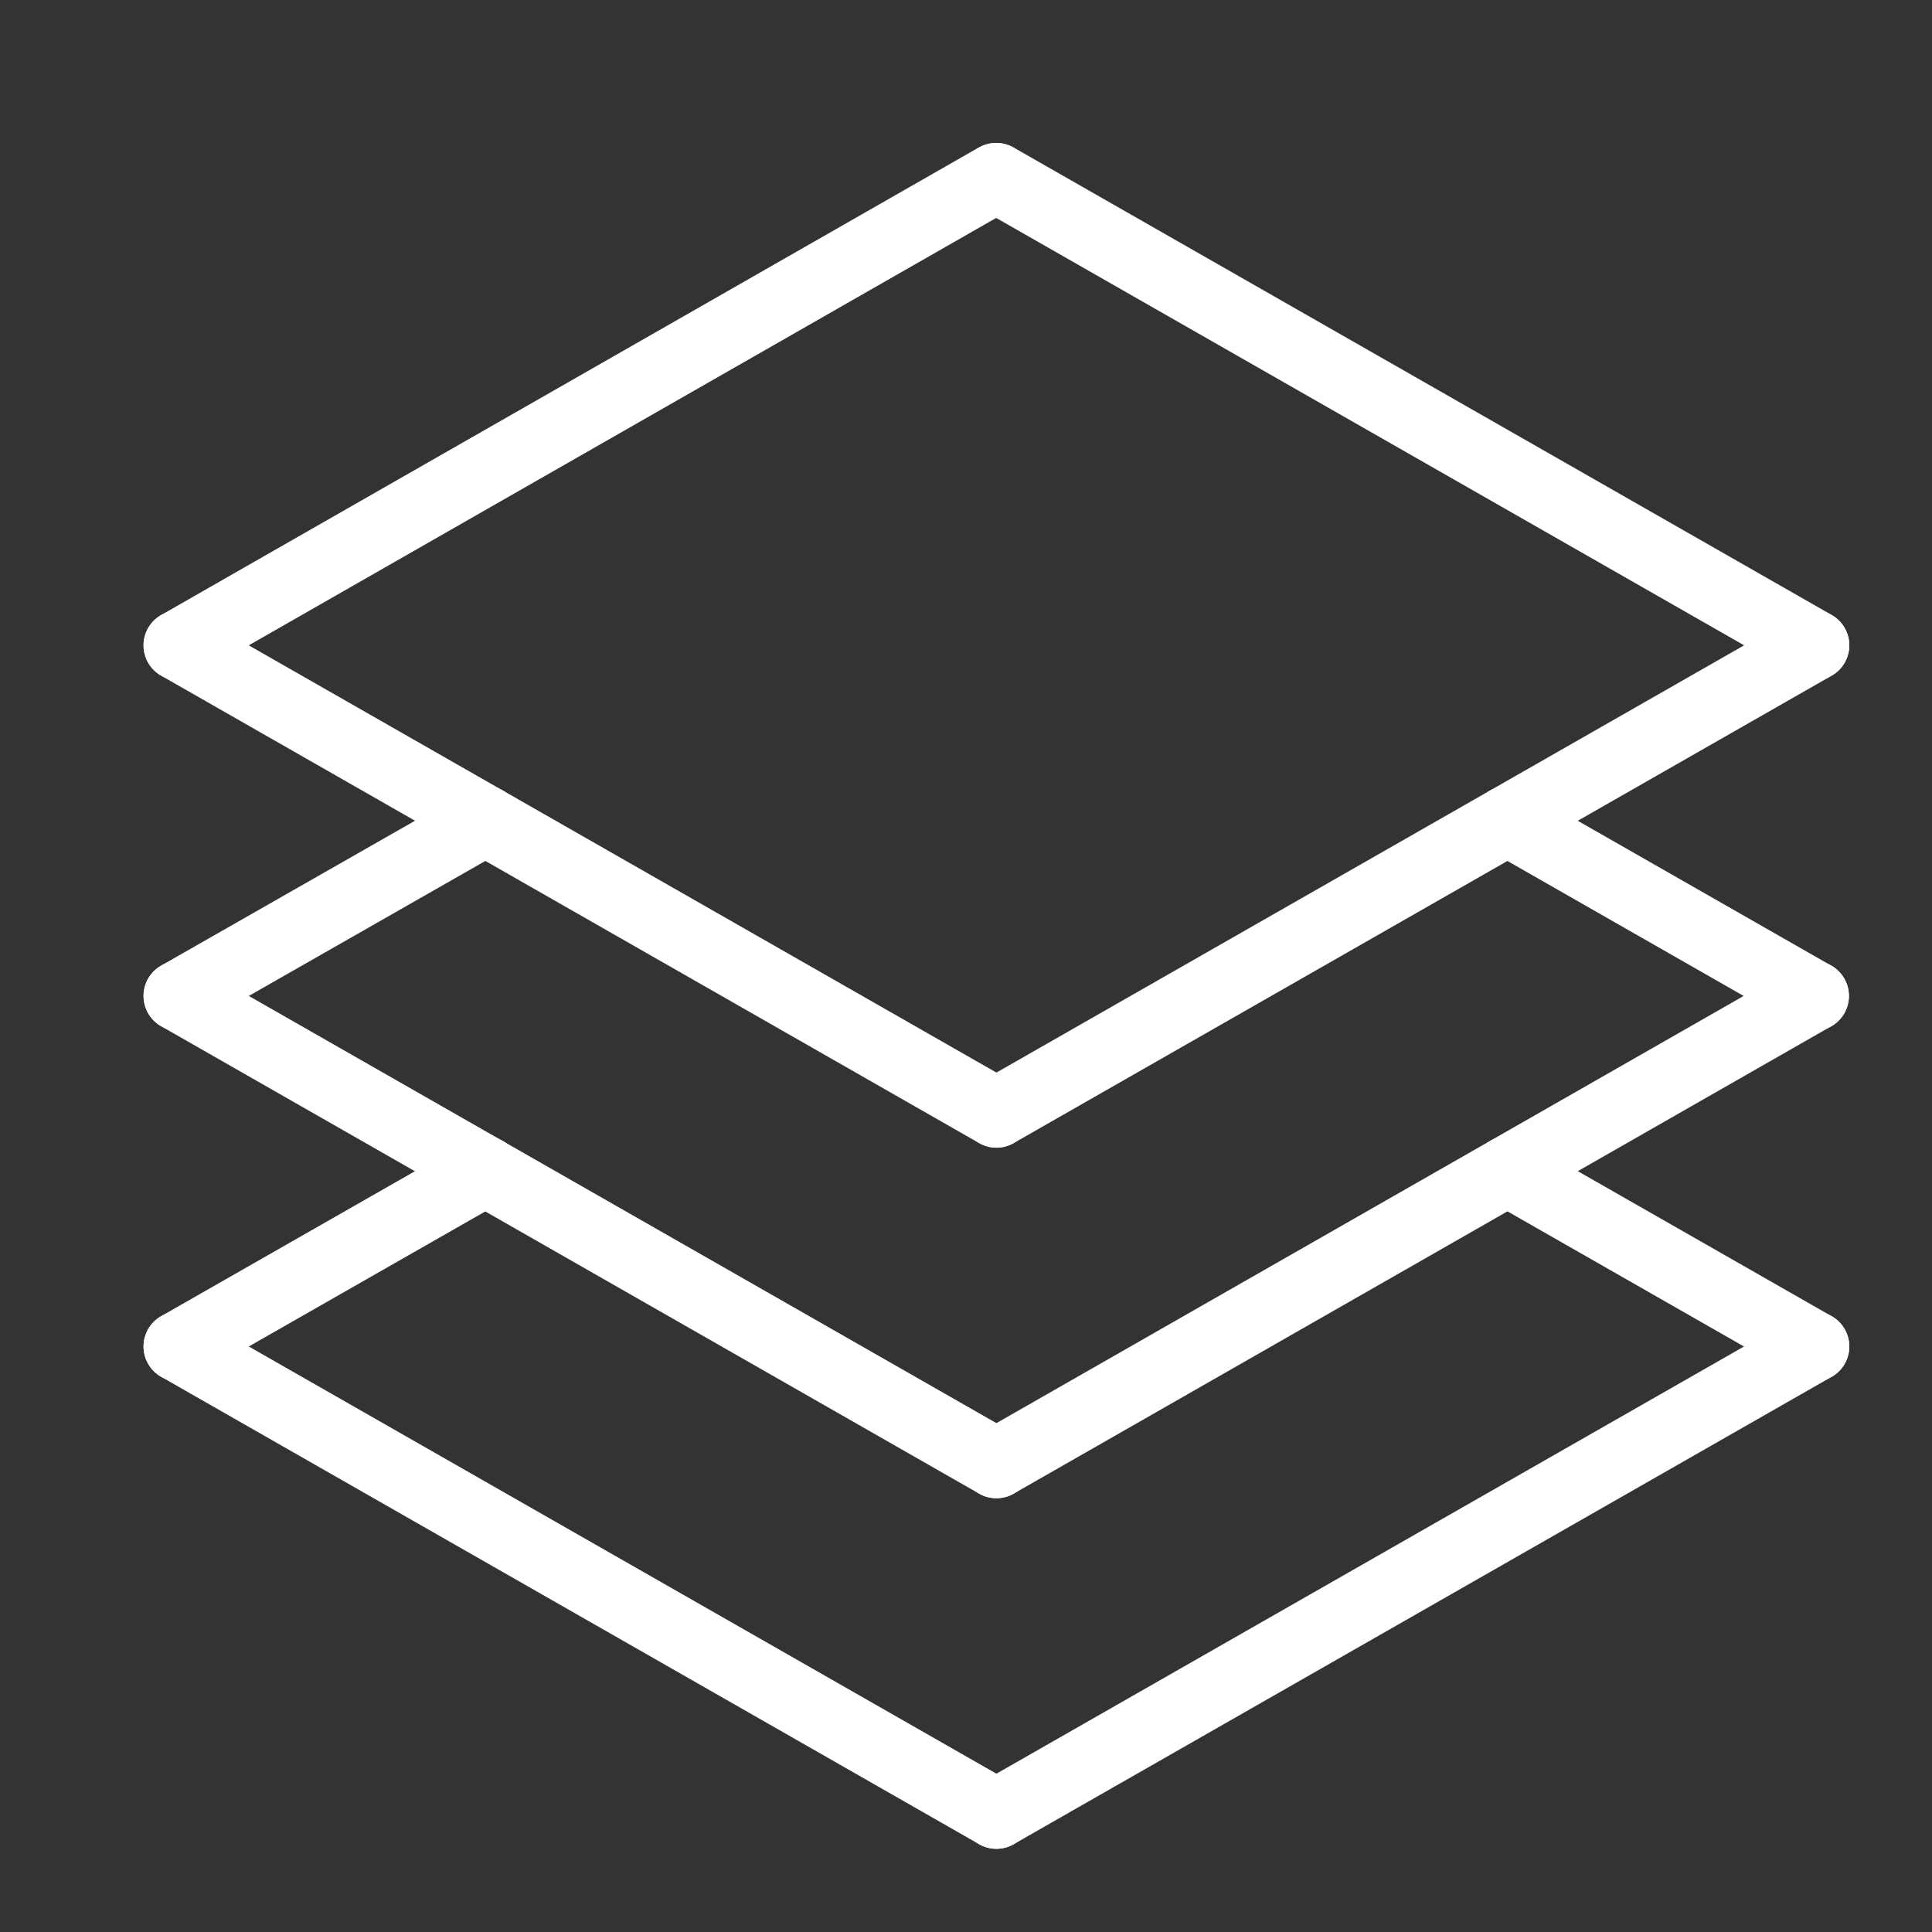 <svg width="31" height="31" viewBox="0 0 31 31" fill="none" xmlns="http://www.w3.org/2000/svg">
<rect x="0" y="0" width="31" height="31" fill="#333333" stroke="none"/>
<path d="M2.863 10.355L15.982 2.853" stroke="white" stroke-width="1.12" stroke-linecap="round" stroke-linejoin="round"/>
<path d="M2.863 10.355L15.988 17.855" stroke="white" stroke-width="1.12" stroke-linecap="round" stroke-linejoin="round"/>
<path d="M2.863 21.605L15.988 29.105" stroke="white" stroke-width="1.12" stroke-linecap="round" stroke-linejoin="round"/>
<path d="M15.988 2.854L29.113 10.354" stroke="white" stroke-width="1.12" stroke-linecap="round" stroke-linejoin="round"/>
<path d="M15.988 17.855L29.113 10.355" stroke="white" stroke-width="1.12" stroke-linecap="round" stroke-linejoin="round"/>
<path d="M15.988 29.105L29.113 21.605" stroke="white" stroke-width="1.12" stroke-linecap="round" stroke-linejoin="round"/>
<path d="M2.863 15.98L15.988 23.48" stroke="white" stroke-width="1.12" stroke-linecap="round" stroke-linejoin="round"/>
<path d="M15.988 23.48L29.107 15.98" stroke="white" stroke-width="1.12" stroke-linecap="round" stroke-linejoin="round"/>
<path d="M2.863 15.98L7.789 13.169" stroke="white" stroke-width="1.12" stroke-linecap="round" stroke-linejoin="round"/>
<path d="M2.863 21.605L7.789 18.792" stroke="white" stroke-width="1.12" stroke-linecap="round" stroke-linejoin="round"/>
<path d="M29.107 15.981L24.188 13.17" stroke="white" stroke-width="1.12" stroke-linecap="round" stroke-linejoin="round"/>
<path d="M29.113 21.606L24.188 18.792" stroke="white" stroke-width="1.12" stroke-linecap="round" stroke-linejoin="round"/>
</svg>
